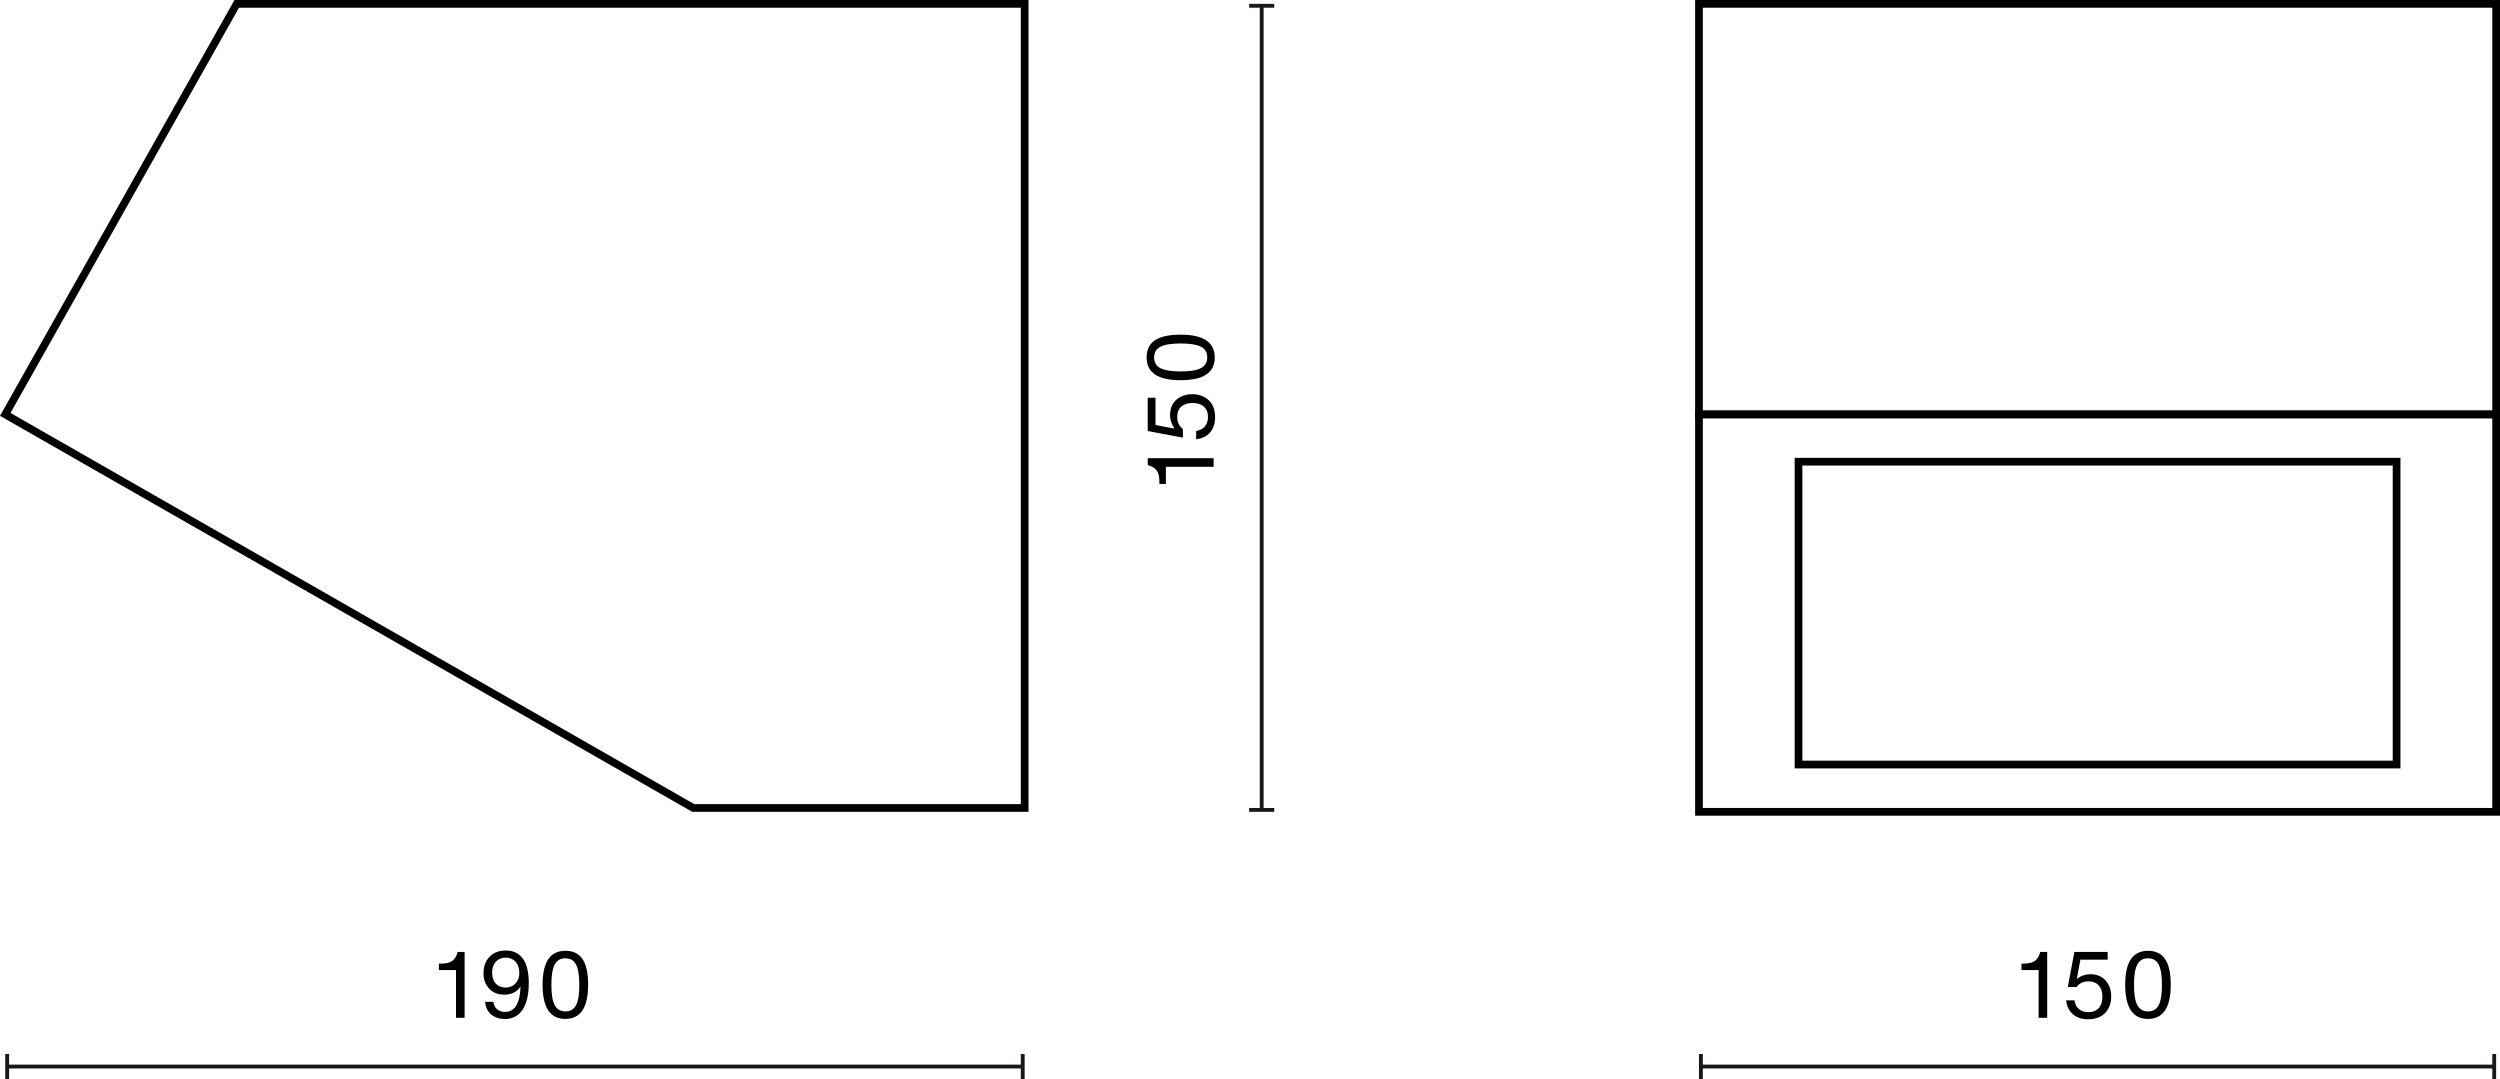 <?xml version="1.0" encoding="UTF-8"?>
<svg id="Warstwa_1" data-name="Warstwa 1" xmlns="http://www.w3.org/2000/svg" width="323.961" height="139.832" viewBox="0 0 323.961 139.832">
  <defs>
    <style>
      .cls-1 {
        isolation: isolate;
      }

      .cls-2 {
        fill: #1a171b;
      }
    </style>
  </defs>
  <g>
    <rect class="cls-2" x="220.412" y="137.957" width="102.8" height=".5"/>
    <rect class="cls-2" x="220.161" y="136.582" width=".5" height="3.25"/>
    <rect class="cls-2" x="322.961" y="136.582" width=".5" height="3.25"/>
  </g>
  <g class="cls-1">
    <path d="M264.172,131.892v-6.188h-2.219v-.839h.323c.624,0,1.096-.116,1.416-.348,.304-.231,.523-.575,.659-1.031l.036-.132h.899v8.539h-1.115Z"/>
    <path d="M268.619,131.43c-.5-.436-.794-1.038-.882-1.805h1.079c.072,.496,.269,.876,.588,1.14,.32,.264,.728,.396,1.224,.396,.575,0,1.021-.176,1.337-.527,.316-.352,.474-.844,.474-1.476,0-.624-.159-1.111-.479-1.463-.319-.352-.76-.528-1.319-.528-.663,0-1.188,.248-1.571,.744h-1.115l.852-4.558h4.317v1.008h-3.538l-.455,2.435,.023,.023c.536-.384,1.107-.575,1.716-.575,.831,0,1.495,.271,1.99,.815,.479,.552,.72,1.243,.72,2.075,0,.856-.26,1.563-.779,2.123-.528,.552-1.264,.828-2.207,.828-.815,0-1.473-.218-1.973-.654Z"/>
    <path d="M275.393,127.622c0-1.495,.246-2.604,.737-3.328,.492-.724,1.233-1.085,2.226-1.085,.991,0,1.729,.359,2.212,1.079,.484,.72,.726,1.831,.726,3.334,0,2.942-.987,4.414-2.962,4.414-1.959,0-2.938-1.472-2.938-4.414Zm2.963,3.442c.64,0,1.099-.272,1.379-.815,.279-.544,.42-1.419,.42-2.627,0-1.207-.143-2.083-.426-2.626-.284-.543-.746-.815-1.386-.815s-1.102,.272-1.385,.815c-.284,.543-.426,1.419-.426,2.626,0,1.216,.144,2.091,.432,2.627,.288,.543,.752,.815,1.392,.815Z"/>
  </g>
  <g>
    <rect class="cls-2" x=".93" y="137.957" width="131.6" height=".5"/>
    <rect class="cls-2" x=".68" y="136.582" width=".5" height="3.25"/>
    <rect class="cls-2" x="132.28" y="136.582" width=".5" height="3.25"/>
  </g>
  <g class="cls-1">
    <path d="M59.09,131.892v-6.188h-2.219v-.839h.324c.624,0,1.096-.116,1.416-.348,.304-.231,.523-.575,.66-1.031l.036-.132h.9v8.539h-1.116Z"/>
    <path d="M68.52,127.406c0,1.471-.266,2.612-.798,3.424-.532,.812-1.297,1.218-2.296,1.218-.728,0-1.325-.202-1.793-.605-.468-.404-.722-.946-.762-1.625h1.055c.056,.408,.218,.728,.486,.959,.268,.232,.614,.348,1.038,.348,1.263,0,1.931-1.095,2.003-3.286-.48,.704-1.184,1.056-2.111,1.056-.808,0-1.455-.256-1.943-.768-.496-.52-.744-1.191-.744-2.015,0-.88,.264-1.592,.792-2.135,.512-.536,1.211-.804,2.099-.804,.919,0,1.635,.323,2.147,.971,.552,.704,.828,1.791,.828,3.262Zm-1.721,.048c.332-.344,.498-.799,.498-1.367,0-.615-.162-1.102-.485-1.457-.324-.356-.754-.534-1.29-.534-.528,0-.951,.176-1.271,.528-.32,.352-.48,.827-.48,1.427,0,.592,.156,1.06,.468,1.403s.735,.516,1.271,.516c.527,0,.958-.172,1.289-.516Z"/>
    <path d="M70.311,127.622c0-1.495,.246-2.604,.737-3.328s1.233-1.085,2.225-1.085c.991,0,1.729,.359,2.212,1.079,.484,.72,.726,1.831,.726,3.334,0,2.942-.987,4.414-2.962,4.414-1.958,0-2.938-1.472-2.938-4.414Zm2.962,3.442c.64,0,1.099-.272,1.379-.815,.28-.544,.42-1.419,.42-2.627,0-1.207-.142-2.083-.426-2.626s-.746-.815-1.385-.815-1.102,.272-1.385,.815-.426,1.419-.426,2.626c0,1.216,.144,2.091,.432,2.627,.288,.543,.752,.815,1.392,.815Z"/>
  </g>
  <g>
    <rect class="cls-2" x="163.245" y=".75" width=".5" height="104.2"/>
    <rect class="cls-2" x="161.871" y="104.7" width="3.25" height=".5"/>
    <rect class="cls-2" x="161.869" y=".5" width="3.25" height=".5"/>
  </g>
  <g class="cls-1">
    <path d="M157.267,60.49h-6.188v2.219h-.84v-.324c0-.624-.115-1.095-.348-1.415-.231-.304-.575-.524-1.031-.66l-.132-.036v-.899h8.539v1.115Z"/>
    <path d="M156.805,56.043c-.436,.5-1.037,.793-1.805,.881v-1.079c.496-.072,.876-.268,1.14-.588s.396-.728,.396-1.224c0-.575-.176-1.021-.527-1.337-.353-.316-.844-.474-1.476-.474-.624,0-1.111,.16-1.463,.479s-.528,.76-.528,1.319c0,.664,.248,1.188,.744,1.571v1.115l-4.558-.852v-4.317h1.008v3.538l2.435,.456,.023-.024c-.384-.536-.575-1.107-.575-1.715,0-.832,.271-1.495,.815-1.991,.552-.479,1.243-.72,2.075-.72,.855,0,1.562,.26,2.122,.78,.552,.528,.828,1.263,.828,2.207,0,.815-.218,1.474-.654,1.973Z"/>
    <path d="M152.998,49.269c-1.495,0-2.604-.246-3.328-.738-.724-.492-1.085-1.233-1.085-2.225s.359-1.729,1.079-2.213c.72-.483,1.831-.726,3.334-.726,2.942,0,4.414,.987,4.414,2.962,0,1.959-1.472,2.938-4.414,2.938Zm3.442-2.962c0-.64-.272-1.1-.815-1.379-.544-.28-1.42-.419-2.627-.419s-2.083,.142-2.626,.426c-.544,.284-.816,.745-.816,1.385s.272,1.102,.816,1.386c.543,.284,1.419,.426,2.626,.426,1.216,0,2.091-.145,2.627-.432,.543-.288,.815-.751,.815-1.391Z"/>
  </g>
  <path d="M323.961,54.2h-104.3V0h104.3V54.2Zm-103.3-1h102.3V1h-102.3V53.2Z"/>
  <path d="M323.961,105.7h-104.3V53.2h104.3v52.5Zm-103.3-1h102.3V54.2h-102.3v50.5Z"/>
  <path d="M311.061,99.57h-78.5V59.33h78.5v40.24Zm-77.5-1h76.5V60.33h-76.5v38.24Z"/>
  <path d="M133.28,105.2h-43.583L0,53.887,30.388,0h102.892V105.2Zm-43.317-1h42.317V1H30.972L1.359,53.513l88.603,50.687Z"/>
</svg>